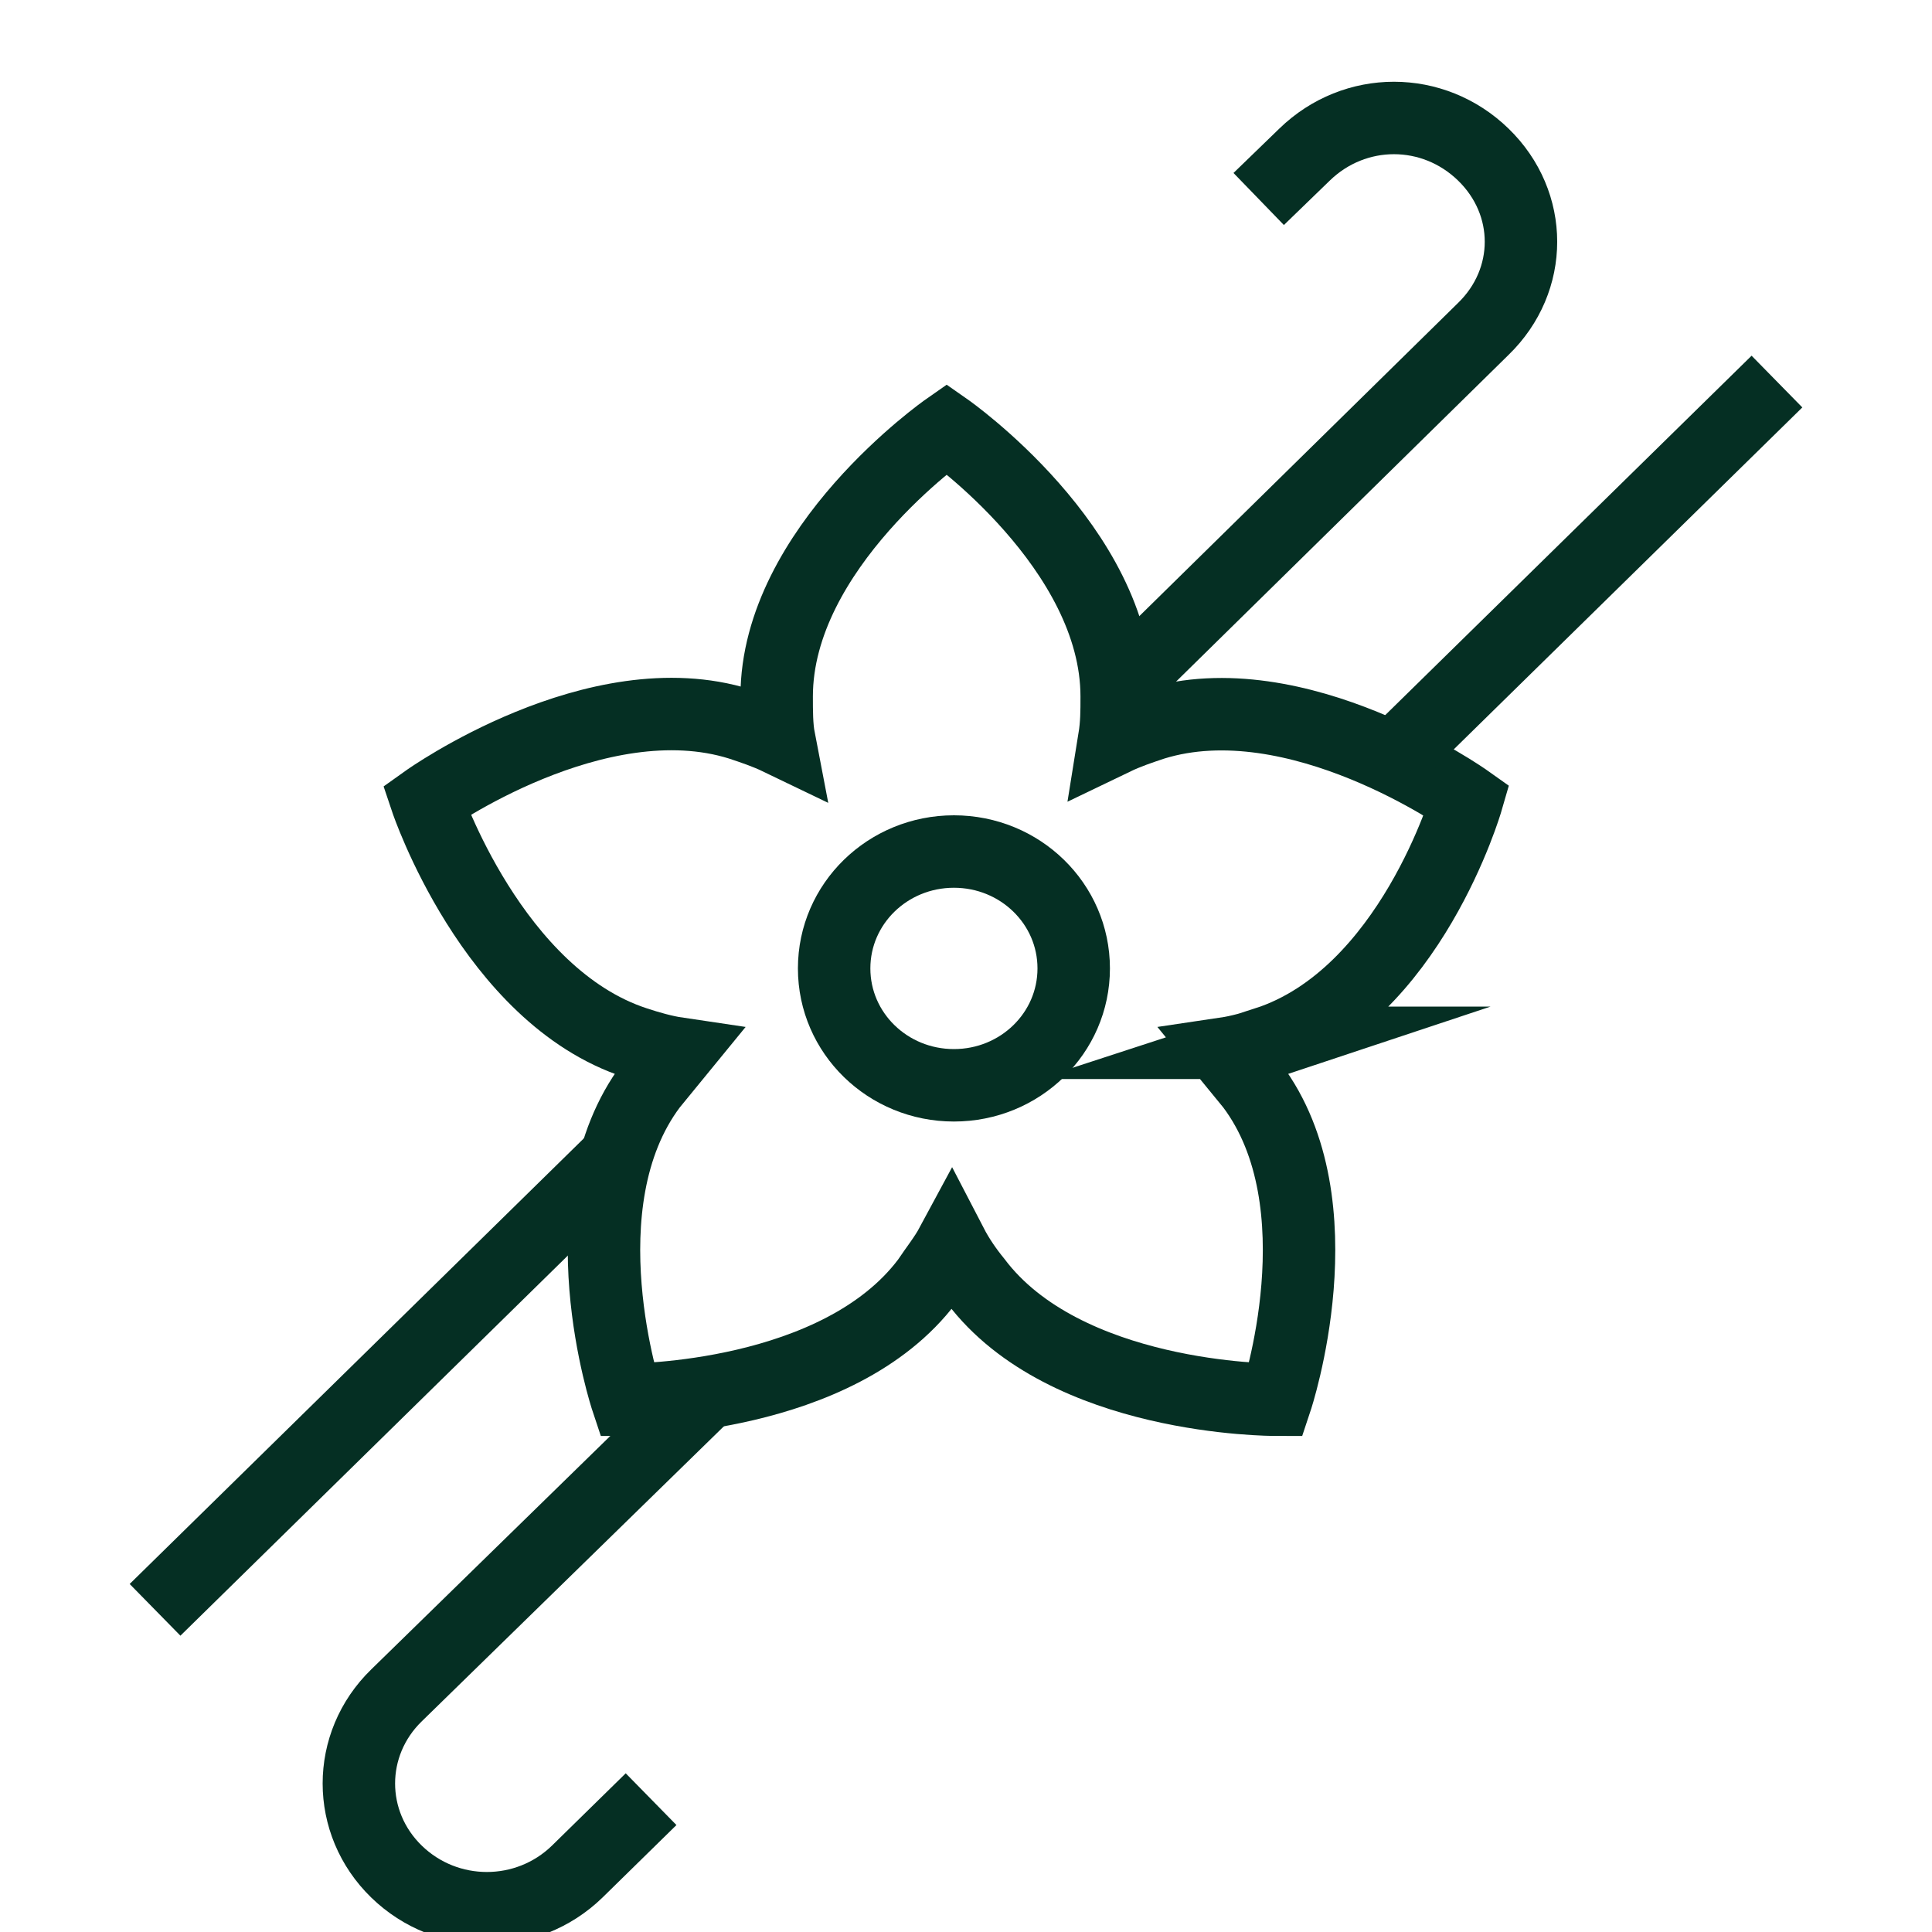 <svg viewBox="0 0 40 40" xmlns="http://www.w3.org/2000/svg" data-sanitized-data-name="Layer 1" data-name="Layer 1" id="Layer_1">
  <defs>
    <style>
      .cls-1 {
        fill: none;
        stroke: #052f23;
        stroke-miterlimit: 10;
        stroke-width: 1.5px;
      }
    </style>
  </defs>
  <path d="M26.24,21.59c-.27,.09-.59,.18-.86,.22,.18,.22,.36,.44,.54,.66,1.85,2.46,.5,6.51,.5,6.51-.09,0-4.37,0-6.22-2.46-.18-.22-.36-.48-.5-.75-.14,.26-.32,.48-.5,.75-1.85,2.46-6.13,2.46-6.22,2.46,0,0-1.35-4.05,.5-6.51,.18-.22,.36-.44,.54-.66-.27-.04-.59-.13-.86-.22-2.97-.97-4.33-5.02-4.33-5.02,0,0,3.52-2.51,6.49-1.58,.27,.09,.54,.18,.81,.31-.05-.26-.05-.57-.05-.88,0-3.08,3.52-5.54,3.52-5.54,0,0,3.52,2.46,3.52,5.54,0,.31,0,.57-.05,.88,.27-.13,.54-.22,.81-.31,2.97-.92,6.49,1.58,6.49,1.58,0,0-1.17,4.05-4.15,5.02Z" class="cls-1"></path>
  <path d="M19.75,22.47c1.37,0,2.48-1.08,2.48-2.42s-1.11-2.42-2.48-2.42-2.48,1.08-2.48,2.42,1.11,2.42,2.48,2.42Z" class="cls-1"></path>
  <path d="M26.06,4.12l.95-.92c1.04-1.01,2.66-1.01,3.7,0,1.04,1.01,1.04,2.6,0,3.61l-7.48,7.35" class="cls-1"></path>
  <path d="M36.79,7.9l-7.89,7.74" class="cls-1"></path>
  <path d="M14.61,28.85l-6.4,6.25c-1.04,1.01-1.04,2.64,0,3.65,1.04,1.01,2.7,1.01,3.74,0l1.53-1.5" class="cls-1"></path>
  <path d="M12.76,23.96L3.21,33.33" class="cls-1"></path>
</svg>
